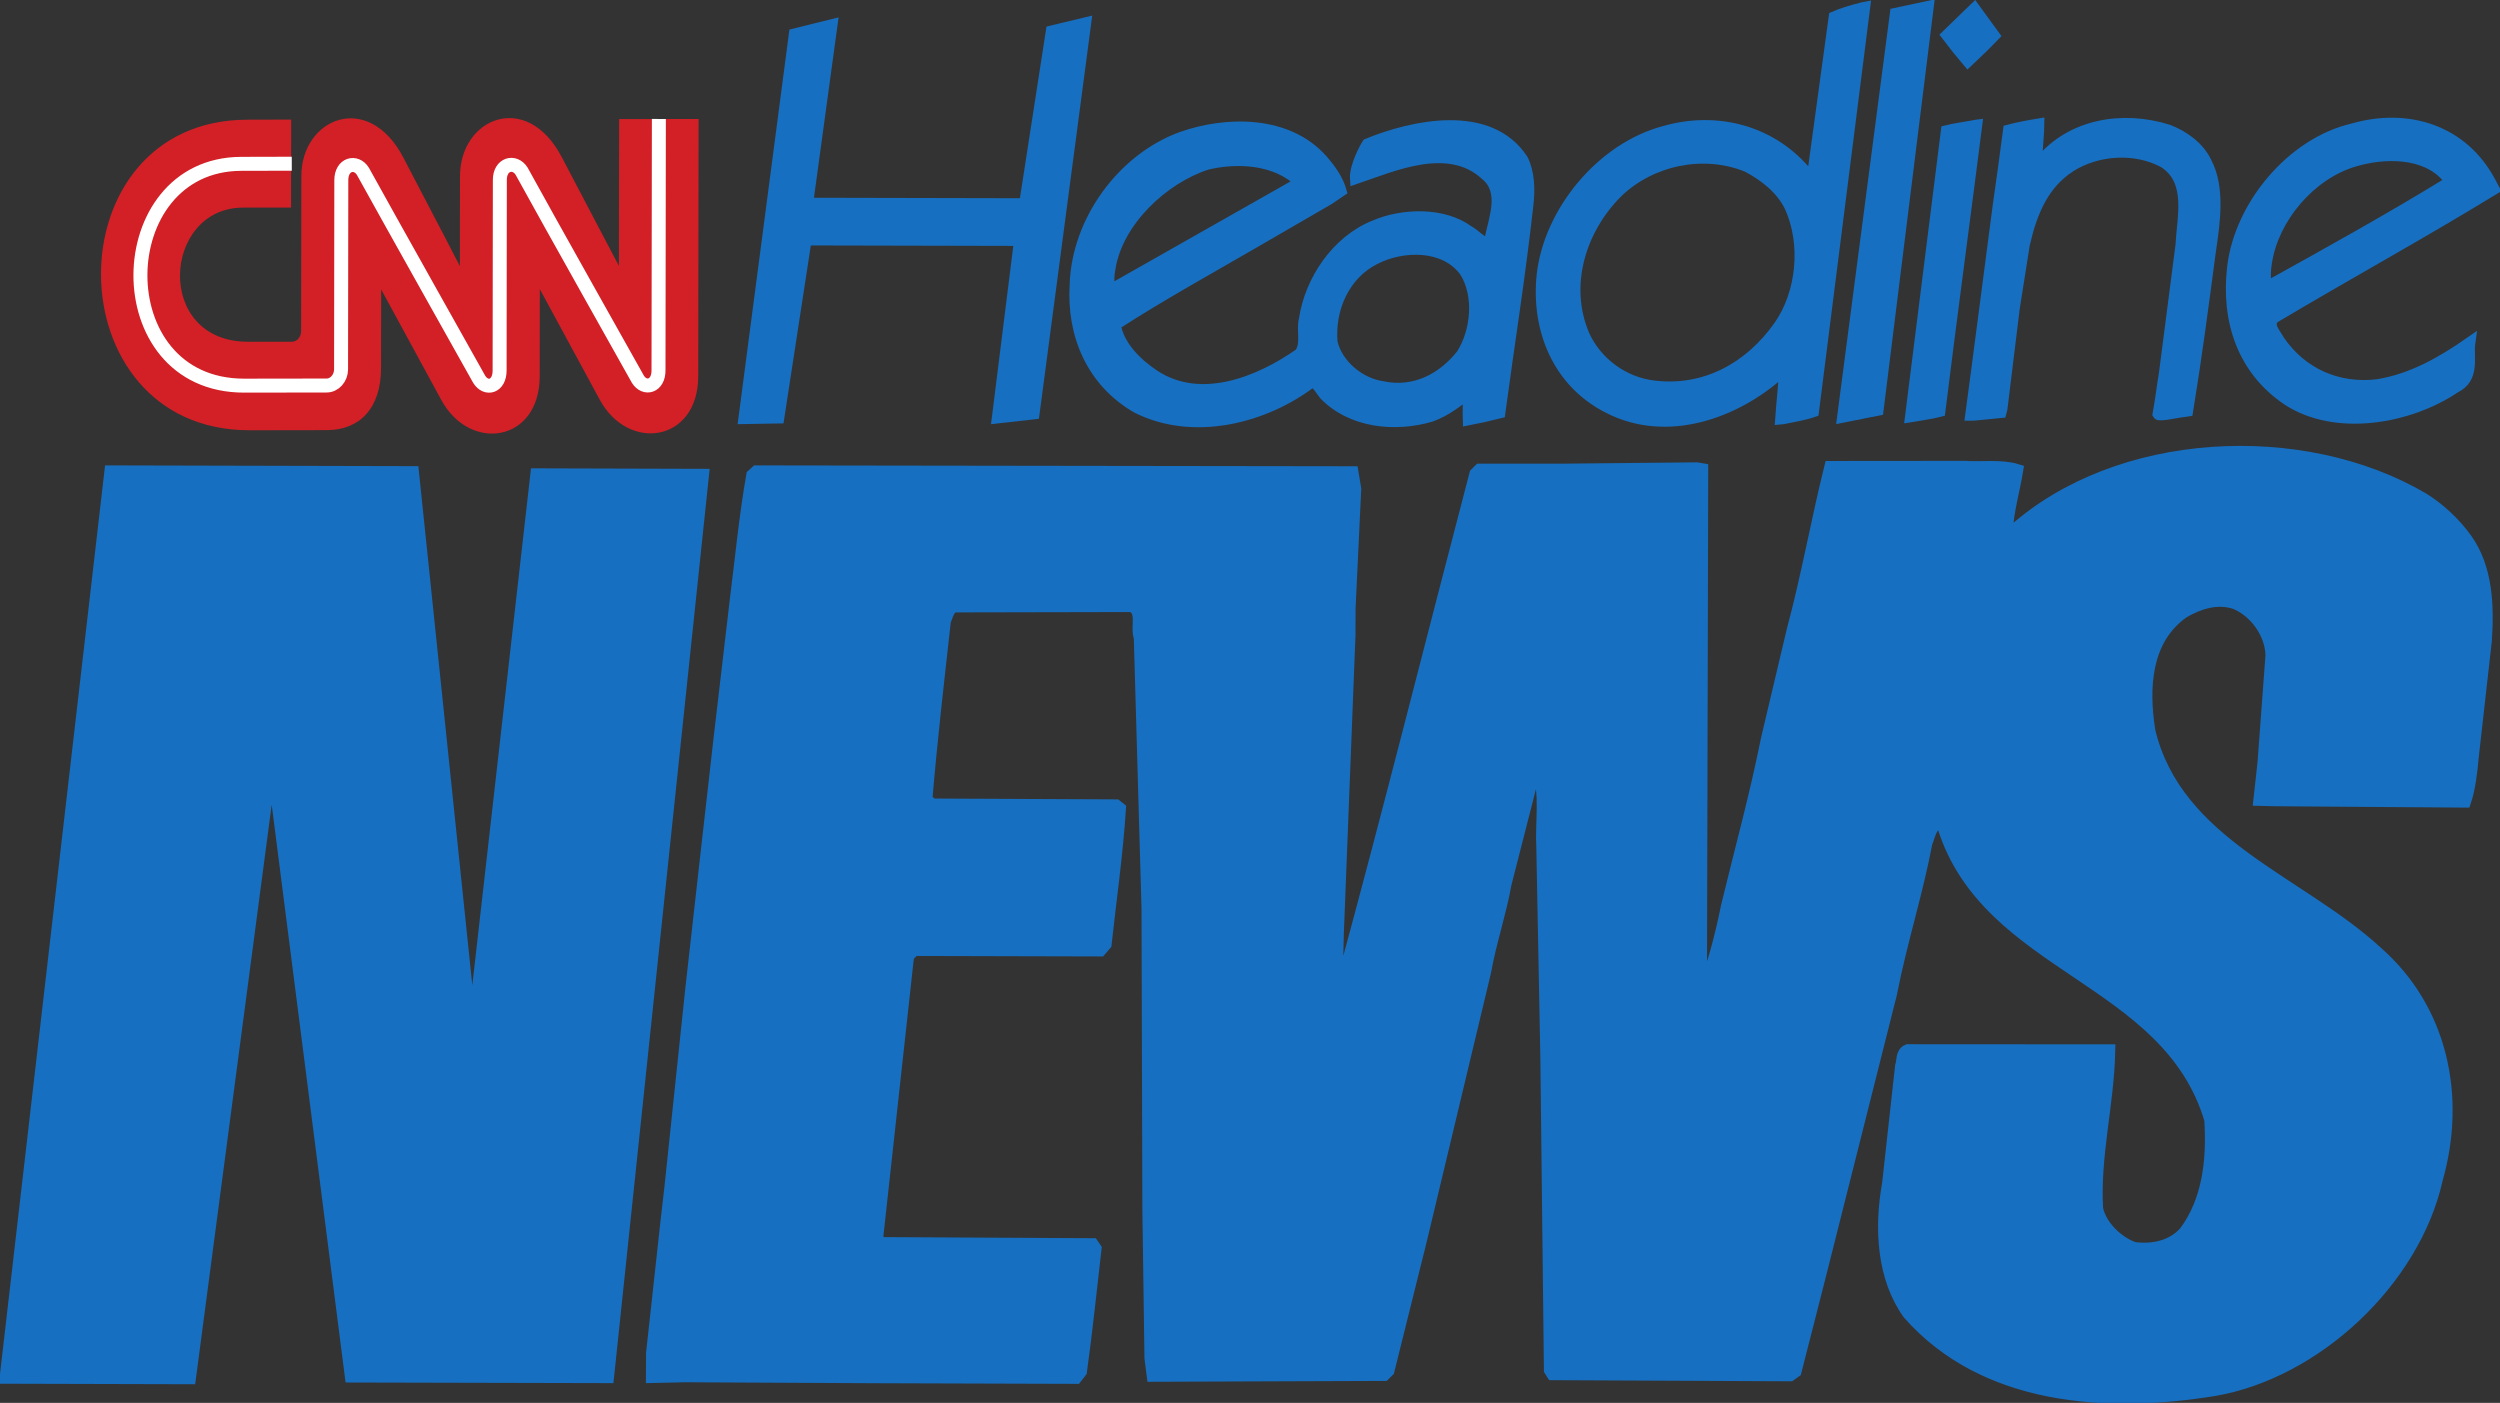 <?xml version="1.0" encoding="UTF-8" standalone="no"?>
<!-- Created with Inkscape (http://www.inkscape.org/) -->
<svg
   xmlns:dc="http://purl.org/dc/elements/1.1/"
   xmlns:cc="http://web.resource.org/cc/"
   xmlns:rdf="http://www.w3.org/1999/02/22-rdf-syntax-ns#"
   xmlns:svg="http://www.w3.org/2000/svg"
   xmlns="http://www.w3.org/2000/svg"
   xmlns:xlink="http://www.w3.org/1999/xlink"
   xmlns:sodipodi="http://sodipodi.sourceforge.net/DTD/sodipodi-0.dtd"
   xmlns:inkscape="http://www.inkscape.org/namespaces/inkscape"
   width="139"
   height="78"
   id="svg2"
   sodipodi:version="0.32"
   inkscape:version="0.45.1"
   version="1.0"
   inkscape:output_extension="org.inkscape.output.svg.inkscape">
  <rect width="100%" height="100%" fill="#333333" stroke="none"/>
  <g
     inkscape:label="Layer 1"
     inkscape:groupmode="layer"
     id="layer1"
     transform="translate(-25.176,-955.193)">
    <path
       id="path3288"
       d="M 122.608,282.288 L 122.608,282.288"
       style="fill:#ffffff;fill-rule:nonzero;stroke:none" />
    <g
       id="g8548"
       clip-path="url(#id415)"
       transform="matrix(6.817,0,0,-6.817,-1834.537,5394.446)">
      <g
         id="g8550"
         clip-path="url(#id416)">
        <g
           id="g8552"
           clip-path="url(#id417)">
          <path
             id="path8554"
             d="M 275.186,648.416 C 275.23,648.416 275.261,648.457 275.261,648.502 L 275.263,649.767 C 275.263,650.239 275.808,650.467 276.095,649.918 C 276.388,649.358 276.556,649.033 276.556,649.033 L 276.557,649.768 C 276.558,650.241 277.101,650.469 277.388,649.92 C 277.681,649.36 277.853,649.035 277.853,649.035 L 277.855,650.232 L 278.503,650.233 L 278.5,648.137 C 278.501,647.598 277.931,647.512 277.697,647.943 C 277.559,648.197 277.208,648.845 277.208,648.845 L 277.207,648.135 C 277.207,647.596 276.638,647.51 276.404,647.942 C 276.266,648.195 275.914,648.843 275.914,648.843 L 275.913,648.202 C 275.913,647.874 275.739,647.695 275.469,647.695 L 274.841,647.694 C 273.234,647.693 273.222,650.225 274.823,650.227 L 275.18,650.228 L 275.179,649.51 C 275.179,649.51 275.077,649.511 274.786,649.51 C 274.13,649.508 274.06,648.414 274.83,648.416 L 275.186,648.416"
             style="fill:#d22026;fill-rule:nonzero;stroke:none" />
          <path
             id="path8556"
             stroke-miterlimit="4"
             d="M 278.179,650.233 L 278.176,648.183 C 278.177,648.051 278.064,648.021 278.008,648.11 C 278.008,648.11 277.249,649.46 277.059,649.808 C 277.002,649.897 276.882,649.867 276.882,649.736 L 276.88,648.181 C 276.88,648.049 276.771,648.019 276.714,648.109 C 276.714,648.109 275.956,649.459 275.765,649.806 C 275.709,649.896 275.589,649.866 275.589,649.734 L 275.587,648.189 C 275.586,648.118 275.533,648.059 275.469,648.059 L 274.797,648.058 C 273.654,648.057 273.691,649.863 274.772,649.867 L 275.185,649.868"
             style="fill:none;stroke:#ffffff;stroke-width:0.114;stroke-linecap:butt;stroke-linejoin:miter;stroke-miterlimit:4" />
          <path
             id="path8558"
             stroke-miterlimit="4"
             d="M 283.833,647.348 L 283.855,647.217 L 283.809,646.245 L 283.808,646.019 L 283.713,643.588 L 283.702,643.122 L 283.721,643.099 C 283.772,643.138 283.756,643.196 283.772,643.245 C 284.142,644.604 284.485,645.974 284.842,647.337 L 284.874,647.369 L 285.546,647.369 L 286.644,647.38 L 286.685,647.373 L 286.675,643.202 C 286.688,643.189 286.687,643.156 286.716,643.169 C 286.774,643.314 286.84,643.54 286.894,643.812 C 287.034,644.385 287.121,644.689 287.222,645.185 L 287.43,646.063 C 287.547,646.496 287.631,646.97 287.736,647.391 L 288.834,647.392 C 288.948,647.382 289.127,647.407 289.254,647.367 C 289.227,647.202 289.179,647.044 289.169,646.873 C 289.178,646.853 289.2,646.863 289.22,646.863 C 290.083,647.641 291.585,647.709 292.563,647.135 C 292.693,647.056 292.826,646.933 292.918,646.803 C 293.082,646.573 293.097,646.269 293.076,645.975 L 292.97,645.034 C 292.96,644.918 292.943,644.772 292.908,644.669 L 291.367,644.68 L 291.237,644.683 L 291.27,644.981 L 291.335,645.857 C 291.332,646.038 291.203,646.216 291.041,646.285 C 290.891,646.338 290.735,646.286 290.611,646.213 C 290.294,645.991 290.277,645.59 290.332,645.241 C 290.554,644.312 291.558,644.016 292.189,643.434 C 292.718,642.969 292.868,642.26 292.677,641.588 C 292.491,640.755 291.689,640.012 290.867,639.87 C 289.982,639.726 288.992,639.792 288.375,640.49 C 288.166,640.779 288.142,641.183 288.208,641.548 L 288.314,642.508 C 288.33,642.55 288.315,642.612 288.366,642.634 L 290.005,642.633 C 289.996,642.196 289.88,641.776 289.906,641.343 C 289.938,641.197 290.077,641.067 290.21,641.021 C 290.363,641.001 290.522,641.033 290.628,641.152 C 290.82,641.41 290.857,641.739 290.836,642.072 C 290.488,643.242 289.021,643.307 288.658,644.463 C 288.645,644.476 288.629,644.476 288.616,644.495 C 288.549,644.473 288.539,644.389 288.514,644.331 C 288.435,643.914 288.306,643.517 288.225,643.1 L 287.663,640.869 C 287.592,640.584 287.517,640.3 287.446,640.019 L 287.405,639.99 L 285.469,639.999 L 285.45,640.029 L 285.421,642.574 L 285.388,644.294 C 285.376,644.488 285.422,644.74 285.349,644.925 L 285.308,644.883 L 285.081,643.995 C 285.038,643.753 284.958,643.523 284.915,643.281 L 284.542,641.721 C 284.49,641.505 284.438,641.285 284.386,641.069 L 284.126,640.025 L 284.094,639.993 L 282.21,639.986 L 282.192,640.128 L 282.175,641.338 L 282.168,643.792 L 282.105,646.005 C 282.073,646.089 282.138,646.221 282.036,646.264 L 280.591,646.261 C 280.537,646.248 280.527,646.18 280.508,646.138 C 280.454,645.65 280.398,645.172 280.357,644.681 L 280.408,644.638 L 281.907,644.631 L 281.936,644.608 C 281.912,644.233 281.859,643.871 281.819,643.503 L 281.778,643.455 L 280.259,643.459 L 280.208,643.407 L 279.955,641.1 L 279.993,641.061 L 281.715,641.052 L 281.737,641.02 C 281.698,640.684 281.664,640.348 281.618,640.018 L 281.58,639.969 L 279.988,639.974 L 278.39,639.982 L 278.126,639.976 L 278.127,640.167 L 278.244,641.234 L 278.277,641.522 L 278.447,643.138 L 278.583,644.346 L 278.679,645.193 L 278.809,646.302 C 278.852,646.641 278.885,646.99 278.944,647.326 L 278.976,647.355 L 283.833,647.348 z "
             style="fill:#176fc1;fill-rule:nonzero;stroke:#176fc1;stroke-width:0.105;stroke-linecap:butt;stroke-linejoin:miter;stroke-miterlimit:4" />
          <path
             id="path8560"
             stroke-miterlimit="4"
             d="M 273.709,647.355 L 272.855,639.97 L 274.351,639.966 L 275.022,645.048 L 275.67,639.98 L 277.761,639.975 L 278.535,647.327 L 277.183,647.331 L 276.655,642.682 L 276.17,647.349 L 273.709,647.355 z "
             style="fill:#176fc1;fill-rule:nonzero;stroke:#176fc1;stroke-width:0.105;stroke-linecap:butt;stroke-linejoin:miter;stroke-miterlimit:4" />
          <path
             id="path8562"
             stroke-miterlimit="4"
             d="M 289.073,650.913 C 289.004,650.841 288.925,650.764 288.855,650.699 C 288.796,650.768 288.739,650.839 288.681,650.916 L 288.909,651.137 C 288.963,651.061 289.017,650.992 289.073,650.913 z "
             style="fill:#176fc1;fill-rule:nonzero;stroke:#176fc1;stroke-width:0.087;stroke-linecap:butt;stroke-linejoin:miter;stroke-miterlimit:4" />
          <path
             id="path8564"
             stroke-miterlimit="4"
             d="M 289.101,649.523 C 289.13,649.726 289.16,649.943 289.186,650.143 C 289.258,650.162 289.343,650.179 289.436,650.194 C 289.436,650.135 289.42,649.967 289.416,649.862 L 289.45,649.891 C 289.699,650.19 290.116,650.262 290.49,650.144 C 290.611,650.098 290.74,650.008 290.799,649.884 C 290.914,649.67 290.868,649.381 290.833,649.142 C 290.777,648.716 290.718,648.272 290.649,647.851 C 290.557,647.839 290.415,647.805 290.405,647.824 C 290.431,647.968 290.435,648.027 290.457,648.158 L 290.592,649.203 C 290.603,649.43 290.687,649.731 290.451,649.879 C 290.219,650.003 289.913,649.983 289.692,649.844 C 289.474,649.703 289.378,649.477 289.317,649.209 L 289.235,648.69 L 289.138,647.897 C 289.137,647.883 289.133,647.854 289.128,647.838 L 288.905,647.816 L 288.877,647.816 L 288.924,648.169 L 289.101,649.523 z "
             style="fill:#176fc1;fill-rule:nonzero;stroke:#176fc1;stroke-width:0.087;stroke-linecap:butt;stroke-linejoin:miter;stroke-miterlimit:4" />
          <path
             id="path8566"
             stroke-miterlimit="4"
             d="M 288.679,650.138 C 288.751,650.156 288.833,650.166 288.914,650.182 L 288.929,650.184 C 288.83,649.404 288.724,648.624 288.628,647.847 C 288.554,647.828 288.47,647.817 288.386,647.803 L 288.679,650.138 z "
             style="fill:#176fc1;fill-rule:nonzero;stroke:#176fc1;stroke-width:0.087;stroke-linecap:butt;stroke-linejoin:miter;stroke-miterlimit:4" />
          <path
             id="path8568"
             stroke-miterlimit="4"
             d="M 293.12,649.715 L 293.149,649.66 C 292.545,649.291 291.96,648.971 291.352,648.609 C 291.297,648.548 291.362,648.49 291.396,648.426 C 291.58,648.158 291.873,648.028 292.198,648.067 C 292.478,648.113 292.718,648.25 292.951,648.412 C 292.933,648.289 292.994,648.12 292.828,648.04 C 292.46,647.791 291.859,647.68 291.462,647.94 C 291.096,648.186 290.963,648.587 291.013,649.021 C 291.07,649.523 291.494,650.038 291.997,650.154 C 292.443,650.282 292.895,650.143 293.12,649.715 z M 292.01,649.888 C 291.651,649.783 291.349,649.429 291.292,649.064 C 291.283,649.003 291.275,648.925 291.299,648.868 C 291.79,649.14 292.307,649.427 292.789,649.723 L 292.76,649.761 C 292.584,649.964 292.252,649.96 292.01,649.888 z "
             style="fill:#176fc1;fill-rule:nonzero;stroke:#176fc1;stroke-width:0.087;stroke-linecap:butt;stroke-linejoin:miter;stroke-miterlimit:4" />
          <path
             id="path8570"
             stroke-miterlimit="4"
             d="M 287.597,647.845 C 287.513,647.816 287.431,647.805 287.348,647.787 L 287.327,647.785 C 287.335,647.901 287.351,648.043 287.357,648.156 C 287.352,648.166 287.34,648.166 287.333,648.166 C 286.96,647.829 286.399,647.63 285.922,647.876 C 285.51,648.085 285.335,648.517 285.382,648.962 C 285.441,649.481 285.87,649.998 286.38,650.133 C 286.808,650.256 287.264,650.14 287.554,649.779 C 287.573,649.774 287.587,649.795 287.592,649.809 L 287.764,651.067 C 287.83,651.096 287.916,651.121 287.999,651.142 L 288.015,651.145 L 287.597,647.845 z M 287.055,649.843 C 286.697,649.989 286.27,649.896 285.999,649.635 C 285.697,649.335 285.552,648.874 285.728,648.467 C 285.831,648.244 286.048,648.087 286.288,648.057 C 286.707,648.003 287.075,648.205 287.314,648.545 C 287.502,648.812 287.542,649.217 287.401,649.521 C 287.329,649.666 287.192,649.771 287.055,649.843 z "
             style="fill:#176fc1;fill-rule:nonzero;stroke:#176fc1;stroke-width:0.087;stroke-linecap:butt;stroke-linejoin:miter;stroke-miterlimit:4" />
          <path
             id="path8572"
             stroke-miterlimit="4"
             d="M 285.225,649.903 C 285.279,649.796 285.283,649.659 285.268,649.531 C 285.204,648.953 285.116,648.406 285.039,647.835 C 284.944,647.811 284.862,647.793 284.779,647.777 C 284.776,647.846 284.783,647.916 284.775,647.988 C 284.687,647.925 284.606,647.854 284.478,647.807 C 284.183,647.719 283.826,647.756 283.606,647.984 C 283.576,648.022 283.552,648.068 283.51,648.091 C 283.124,647.792 282.538,647.643 282.075,647.878 C 281.713,648.088 281.547,648.468 281.573,648.883 C 281.589,649.397 281.954,649.907 282.441,650.085 C 282.811,650.216 283.311,650.221 283.594,649.897 C 283.66,649.821 283.719,649.737 283.745,649.645 L 283.645,649.577 L 283.06,649.238 C 282.673,649.013 282.283,648.799 281.903,648.554 C 281.93,648.383 282.077,648.238 282.221,648.143 C 282.601,647.894 283.078,648.091 283.404,648.319 C 283.464,648.393 283.419,648.511 283.443,648.601 C 283.49,648.914 283.705,649.24 284.016,649.364 C 284.244,649.462 284.573,649.473 284.781,649.322 C 284.835,649.294 284.896,649.221 284.939,649.222 L 284.955,649.246 C 284.992,649.429 285.084,649.643 284.921,649.777 C 284.619,650.053 284.172,649.851 283.859,649.744 C 283.852,649.846 283.94,650.005 283.957,650.03 C 284.328,650.182 284.952,650.319 285.225,649.903 z M 283.395,649.71 L 283.373,649.747 C 283.154,649.923 282.843,649.909 282.649,649.862 C 282.291,649.746 281.921,649.398 281.86,649.016 C 281.85,648.964 281.843,648.893 281.866,648.843 L 283.395,649.71 z M 284.023,649.091 C 283.771,648.967 283.647,648.685 283.671,648.41 C 283.716,648.225 283.897,648.078 284.08,648.051 C 284.345,647.995 284.573,648.119 284.726,648.313 C 284.845,648.5 284.875,648.793 284.752,648.988 C 284.588,649.214 284.244,649.204 284.023,649.091 z "
             style="fill:#176fc1;fill-rule:nonzero;stroke:#176fc1;stroke-width:0.087;stroke-linecap:butt;stroke-linejoin:miter;stroke-miterlimit:4" />
          <path
             id="path8574"
             stroke-miterlimit="4"
             d="M 279.283,650.927 L 278.871,647.788 L 279.158,647.793 L 279.381,649.245 L 281.119,649.241 L 280.938,647.793 L 281.24,647.827 L 281.662,651.019 L 281.379,650.951 L 281.161,649.543 L 279.394,649.547 L 279.593,651.004 L 279.283,650.927 z "
             style="fill:#176fc1;fill-rule:nonzero;stroke:#176fc1;stroke-width:0.087;stroke-linecap:butt;stroke-linejoin:miter;stroke-miterlimit:4" />
          <path
             id="path8576"
             stroke-miterlimit="4"
             d="M 288.263,651.095 L 287.832,647.799 L 288.124,647.857 L 288.534,651.153 L 288.263,651.095 z "
             style="fill:#176fc1;fill-rule:nonzero;stroke:#176fc1;stroke-width:0.087;stroke-linecap:butt;stroke-linejoin:miter;stroke-miterlimit:4" />
        </g>
      </g>
    </g>
  </g>
</svg>
